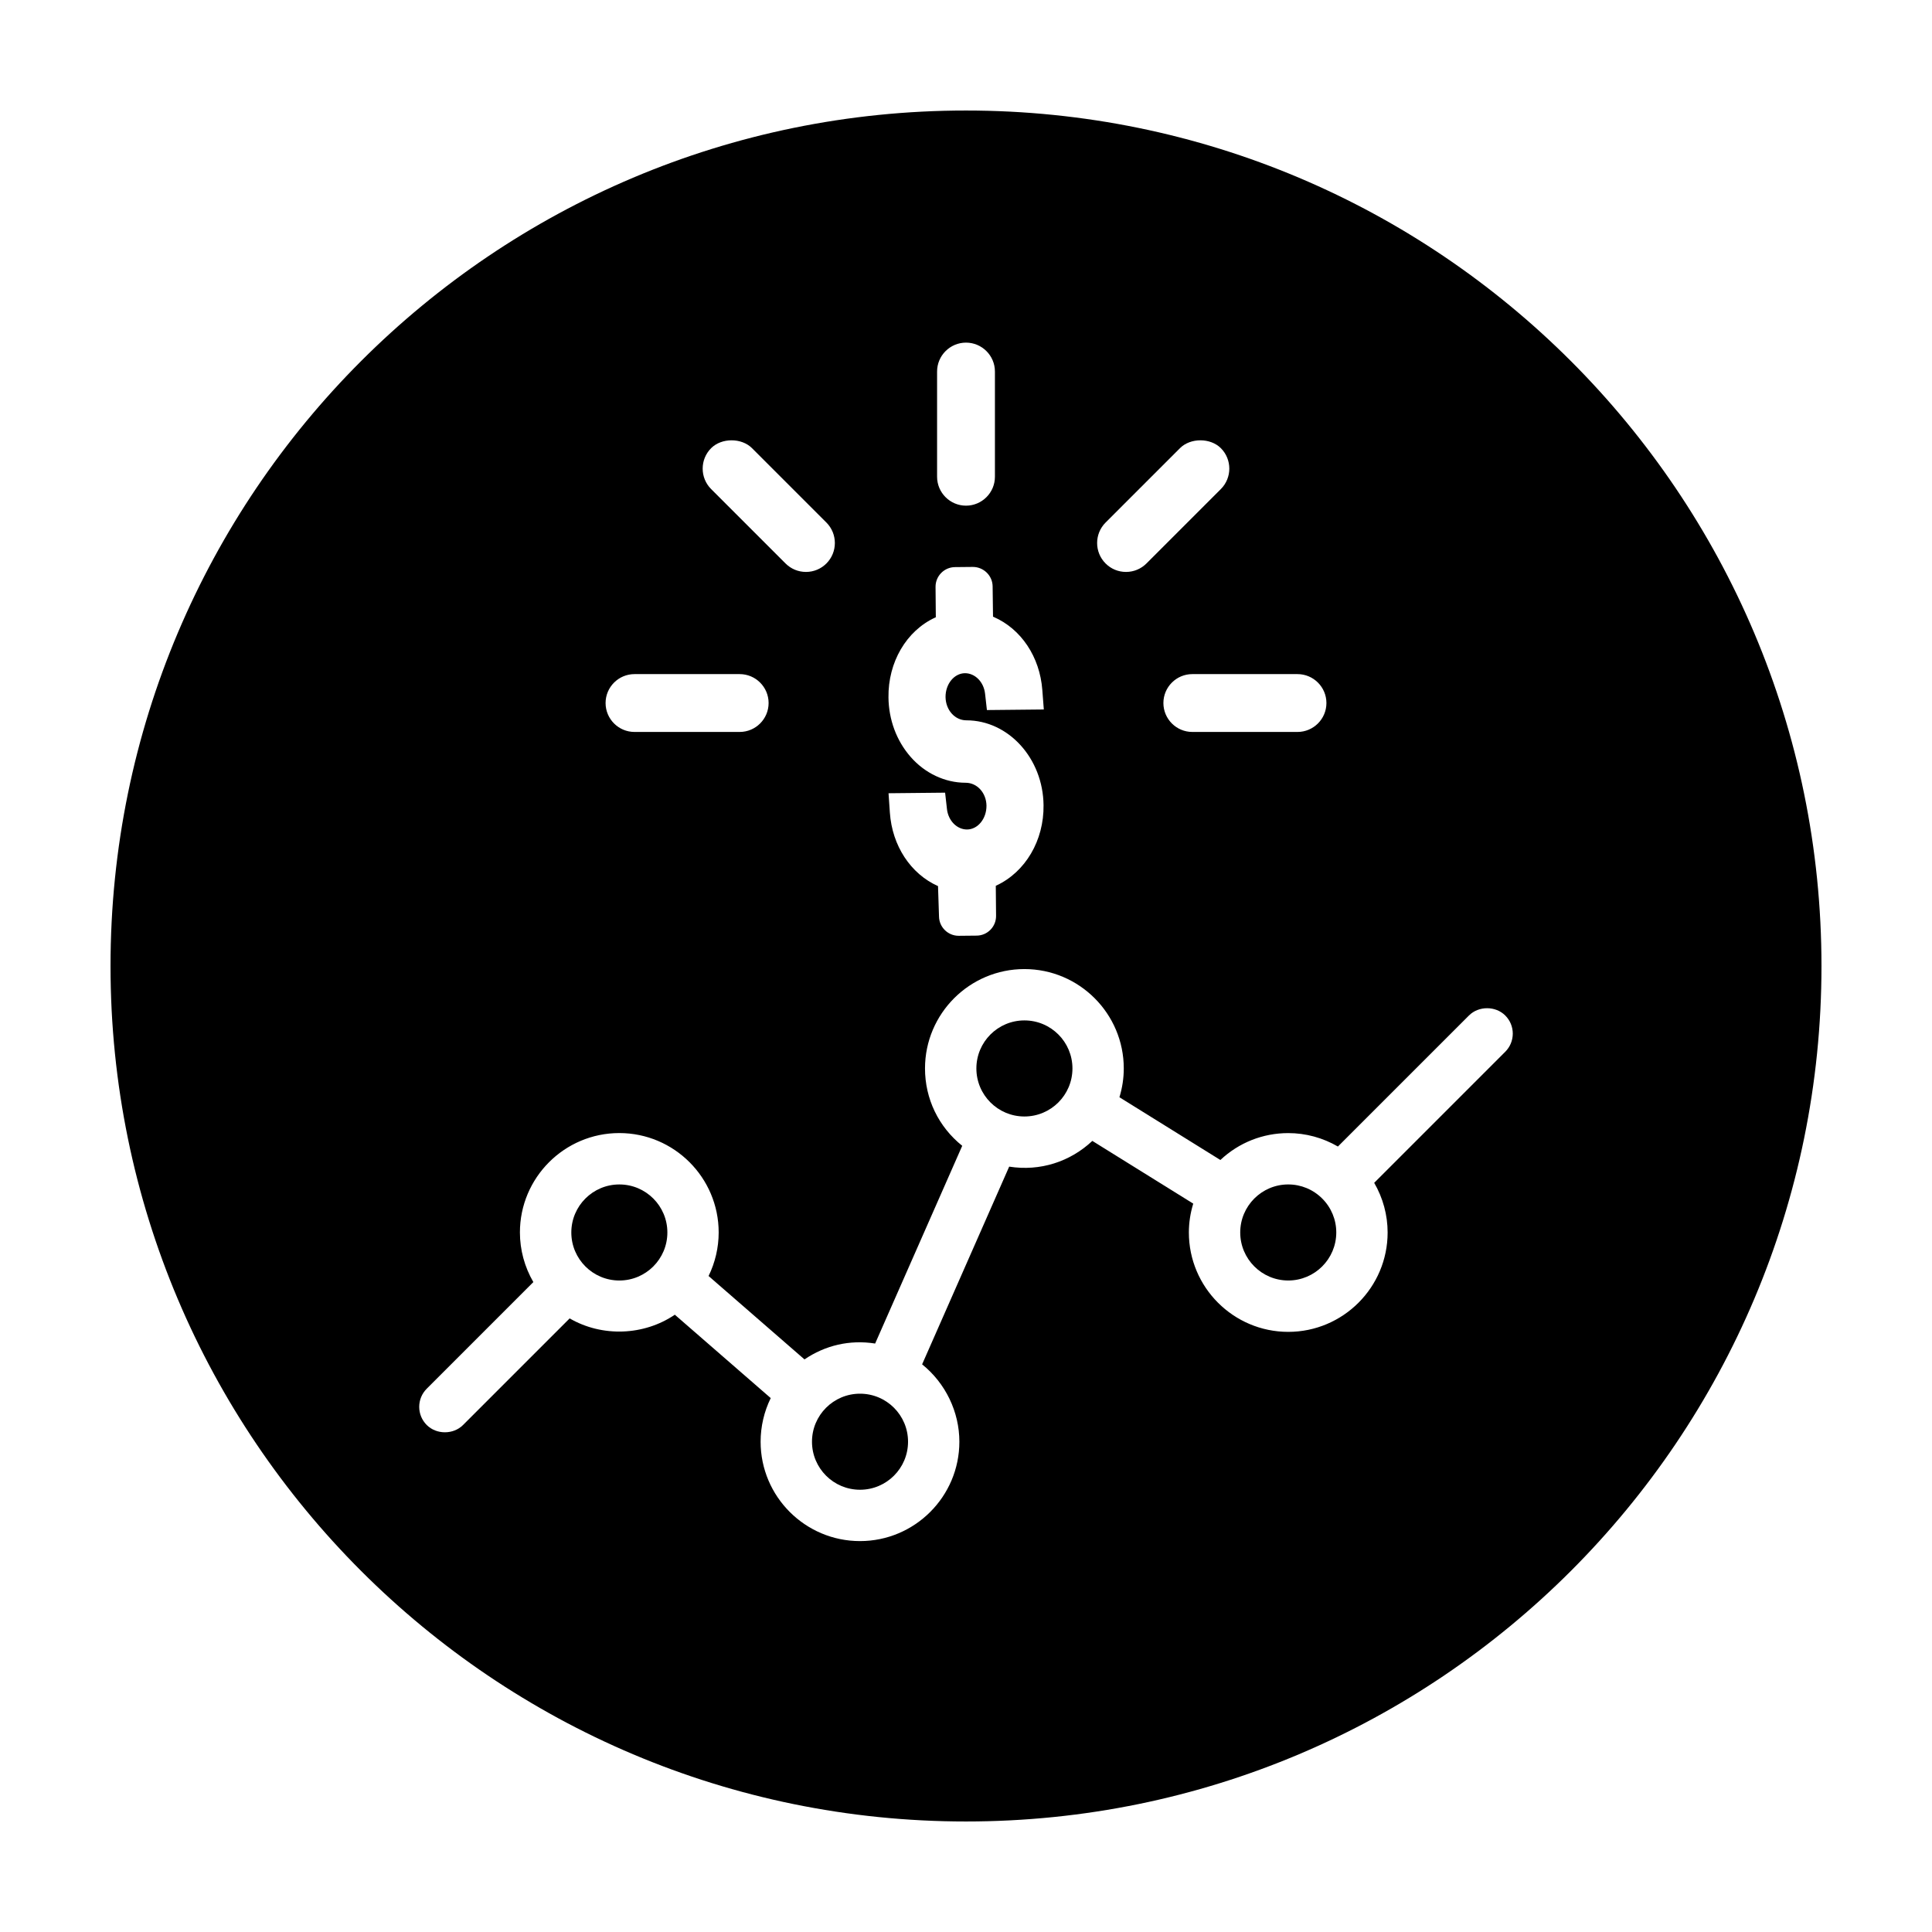 <?xml version="1.0" encoding="UTF-8"?>
<!-- Uploaded to: SVG Repo, www.svgrepo.com, Generator: SVG Repo Mixer Tools -->
<svg fill="#000000" width="800px" height="800px" version="1.1" viewBox="144 144 512 512" xmlns="http://www.w3.org/2000/svg">
 <g>
  <path d="m320.86 470.62c0 7.027-5.699 12.727-12.727 12.727s-12.727-5.699-12.727-12.727c0-7.027 5.699-12.727 12.727-12.727s12.727 5.699 12.727 12.727"/>
  <path d="m384.64 526.07c0 7.027-5.695 12.727-12.727 12.727-7.027 0-12.727-5.699-12.727-12.727s5.699-12.727 12.727-12.727c7.031 0 12.727 5.699 12.727 12.727"/>
  <path d="m428.21 427.15c0 7.031-5.699 12.73-12.73 12.73s-12.73-5.699-12.73-12.73 5.699-12.73 12.73-12.73 12.73 5.699 12.73 12.73"/>
  <path d="m400 173.29c-125.21 0-226.71 101.5-226.71 226.71 0 125.21 101.5 226.71 226.71 226.71s226.71-101.5 226.71-226.71c-0.004-125.21-101.5-226.71-226.71-226.71zm95.516 157.02c0 4.227-3.441 7.664-7.664 7.664h-27.875c-4.227 0-7.664-3.441-7.664-7.664 0-4.223 3.438-7.664 7.664-7.664h27.875c4.223 0 7.664 3.438 7.664 7.664zm-58.527-47.824 19.715-19.715c2.766-2.777 8.066-2.777 10.836 0 2.988 2.988 2.988 7.848 0 10.836l-19.715 19.715c-1.449 1.449-3.371 2.246-5.422 2.246-2.047 0-3.969-0.797-5.414-2.246-2.984-2.988-2.984-7.844 0-10.836zm-44.652-40.023c0-4.227 3.441-7.664 7.664-7.664s7.664 3.438 7.664 7.664v27.879c0 4.227-3.441 7.664-7.664 7.664s-7.664-3.438-7.664-7.664zm-0.492 65.191 0.156-0.07-0.07-8.055c-0.02-2.856 2.281-5.211 5.144-5.238l4.734-0.047c2.856 0 5.203 2.297 5.246 5.117l0.105 8.062 0.16 0.07c7.301 3.176 12.246 10.59 12.906 19.363l0.395 5.164-15.078 0.152-0.492-4.359c-0.348-3.078-2.637-5.406-5.324-5.406-2.863 0.023-5.176 2.863-5.148 6.328 0.055 3.449 2.484 6.16 5.523 6.16 11.148 0 20.324 10.09 20.449 22.496 0.121 9.324-4.785 17.68-12.5 21.285l-0.156 0.07 0.074 7.961c0.012 1.387-0.516 2.695-1.48 3.684-0.973 0.992-2.273 1.547-3.656 1.559l-4.785 0.047-0.012-0.004c-2.828 0-5.148-2.297-5.188-5.117l-0.262-8.047c-7.269-3.246-12.16-10.707-12.762-19.477l-0.352-5.133 14.992-0.152 0.492 4.352c0.348 3.082 2.637 5.406 5.324 5.406 2.863-0.023 5.176-2.867 5.148-6.332-0.055-3.391-2.484-6.055-5.523-6.055-5.465 0-10.793-2.508-14.602-6.879-3.707-4.238-5.785-9.824-5.848-15.723-0.129-9.344 4.738-17.668 12.387-21.184zm-59.387-44.883c2.769-2.777 8.07-2.777 10.836 0l19.715 19.715c2.984 2.988 2.984 7.848 0 10.836-1.449 1.449-3.371 2.246-5.414 2.246-2.047 0-3.969-0.797-5.422-2.246l-19.715-19.715c-2.988-2.988-2.988-7.844 0-10.836zm-20.309 59.875h27.875c4.227 0 7.664 3.438 7.664 7.664 0 4.227-3.438 7.664-7.664 7.664h-27.875c-4.227 0-7.664-3.441-7.664-7.664 0-4.223 3.438-7.664 7.664-7.664zm230.75 100.09-34.723 34.727c2.328 4.012 3.559 8.539 3.559 13.16 0 14.52-11.812 26.336-26.336 26.336-14.52 0-26.336-11.812-26.336-26.336 0-2.57 0.387-5.141 1.16-7.648l-26.742-16.625c-5.871 5.523-13.84 8.113-22.035 6.82l-23.074 52.395c6.195 4.988 9.871 12.582 9.871 20.504 0 14.52-11.812 26.336-26.336 26.336-14.52 0-26.336-11.812-26.336-26.336 0-4 0.922-7.977 2.68-11.559l-25.414-22.098c-8.207 5.57-19.281 5.969-27.871 0.977l-28.254 28.254c-2.57 2.57-7.047 2.57-9.617 0-1.285-1.281-1.996-2.992-1.996-4.812 0-1.82 0.711-3.527 1.996-4.812l28.25-28.254c-2.328-4.012-3.559-8.539-3.559-13.156 0-14.52 11.812-26.336 26.336-26.336 14.52 0 26.336 11.812 26.336 26.336 0 3.988-0.922 7.965-2.676 11.547l25.418 22.102c5.465-3.715 11.961-5.273 18.723-4.207l23.078-52.402c-6.289-5.039-9.863-12.461-9.863-20.5 0-14.52 11.812-26.336 26.34-26.336 14.52 0 26.336 11.812 26.336 26.336 0 2.562-0.387 5.129-1.152 7.633l26.754 16.629c4.902-4.606 11.25-7.129 17.992-7.129 4.613 0 9.141 1.23 13.156 3.559l34.727-34.727c2.57-2.57 7.047-2.57 9.617 0 1.285 1.285 1.996 2.992 1.996 4.812-0.008 1.828-0.719 3.531-2.004 4.812z"/>
  <path d="m485.4 457.89c-7.019 0-12.727 5.707-12.727 12.727s5.707 12.727 12.727 12.727c7.019 0 12.727-5.707 12.727-12.727 0-3.391-1.324-6.586-3.727-8.992-2.418-2.41-5.609-3.734-9-3.734z"/>
 </g>
</svg>